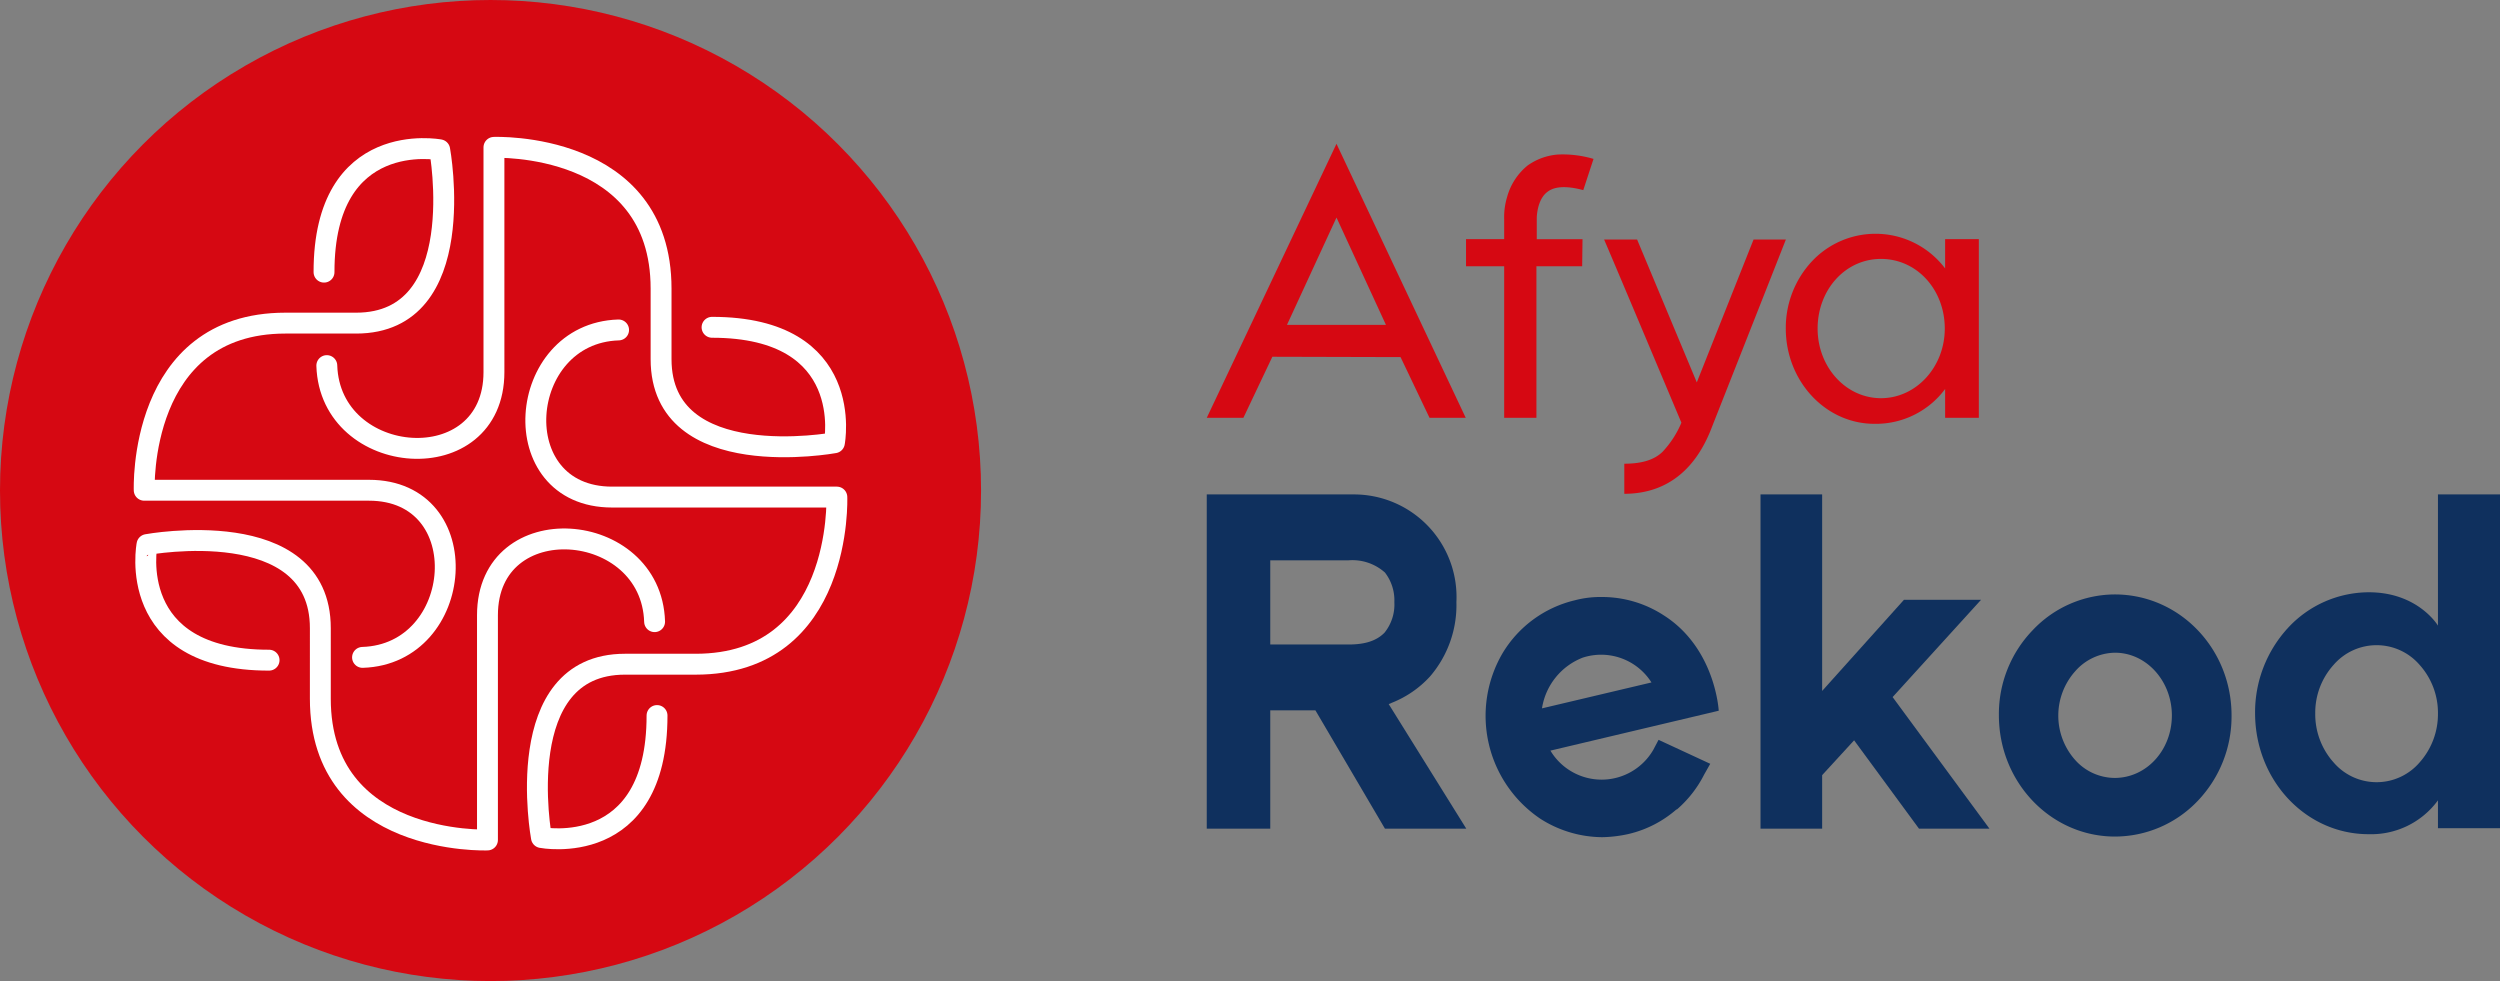 <svg id="Layer_1" data-name="Layer 1" xmlns="http://www.w3.org/2000/svg" viewBox="0 0 359 140.88">
    <rect x="0" y="0" width="359" height="140.88" fill="#808080" stroke="none"/>
    <defs>
        <style>.cls-1{fill:#d60812;}.cls-2{fill:none;stroke:#fff;stroke-linecap:round;stroke-linejoin:round;stroke-width:3px;}.cls-3{fill:#0F305E;}</style>
    </defs>
    <title>Artboard 1</title>
    <circle class="cls-1" cx="70.44" cy="70.44" r="70.44" />
    <path class="cls-2" d="M46.93,52.5c.46,14.74,24,16.59,24,.93V21.16s24-.94,24,20.28V51.58c0,16.58,24.89,12,24.89,12S123,47,102.25,47" />
    <path class="cls-2" d="M94,89.27c-.46-14.73-24-16.58-24-.92v32.27s-24,.93-24-20.28V90.2c0-16.59-24.89-12-24.89-12S17.89,94.82,38.64,94.8" />
    <path class="cls-2" d="M88.83,47.38c-14.74.46-16.59,24-.93,24h32.27s.94,24-20.28,24H89.75c-16.58,0-12,24.89-12,24.89s16.61,3.23,16.6-17.52" />
    <path class="cls-2" d="M52.06,94.4c14.73-.46,16.58-24,.92-24H20.71s-.93-24,20.28-24H51.14c16.58,0,12-24.89,12-24.89S46.51,18.34,46.53,39.08" />
    <path class="cls-1" d="M201.12,51.28l-18.41-.05L178.55,60h-5.26l18.63-39.35L210.48,60h-5.2Zm-16.31-4.63,14.21,0-7.1-15.41Z" />
    <path class="cls-1" d="M227.2,38.24h-6.57V60H216V38.24h-5.48v-3.9H216V31.5a10,10,0,0,1,.42-3.21,8.83,8.83,0,0,1,2.94-4.52,8.62,8.62,0,0,1,4.37-1.58,15.49,15.49,0,0,1,5.1.63l-1.47,4.48c-1.79-.48-3.9-.74-5.16.26-1.47,1.1-1.52,3.58-1.52,3.79v3h6.57Z" />
    <path class="cls-1" d="M233.25,70.91V66.59c2.57,0,4.36-.58,5.52-1.74a14,14,0,0,0,2.68-4.15s-9.84-23.41-11.1-26.3h4.74l8.57,20.51,8.15-20.51h4.64c-1.11,2.84-10,25.35-10.58,26.83C243.13,68.54,238.24,70.91,233.25,70.91Z" />
    <path class="cls-1" d="M284.16,34.34V60h-4.84V55.86a12.38,12.38,0,0,1-10.15,5c-7.05,0-12.73-6.16-12.73-13.68a14,14,0,0,1,3.73-9.63,12.52,12.52,0,0,1,19.15,1V34.34Zm-4.89,12.84c0-5.58-4-10-9.16-10s-9.1,4.47-9.1,10,4.05,10,9.1,10S279.27,52.7,279.27,47.18Z" />
    <path class="cls-3" d="M188.89,102h-6.48v17h-9.12V71h21.07a14.73,14.73,0,0,1,14.78,15.46,15.71,15.71,0,0,1-3.78,10.67,14.82,14.82,0,0,1-5.47,3.78l-.47.2L210.56,119H198.88Zm-6.48-9.45h11.27c2.36,0,4-.54,5.13-1.69a6.44,6.44,0,0,0,1.42-4.39,6.51,6.51,0,0,0-1.35-4.25,7,7,0,0,0-5.2-1.76H182.41Z" />
    <path class="cls-3" d="M246.81,102.06l-24.17,5.73a8.57,8.57,0,0,0,14.78-.13l.75-1.42,7.42,3.44-.88,1.56a16.39,16.39,0,0,1-3.91,5h-.07a16,16,0,0,1-6.82,3.51,18.66,18.66,0,0,1-3.84.47,16.68,16.68,0,0,1-8.85-2.63,17.82,17.82,0,0,1-5.47-23.76,16.57,16.57,0,0,1,10.4-7.63,14.26,14.26,0,0,1,3.85-.47,16.22,16.22,0,0,1,8.91,2.63C246.34,93.08,246.81,102.06,246.81,102.06ZM227.3,94.43a9.34,9.34,0,0,0-5.87,7.29L237.15,98A8.55,8.55,0,0,0,227.3,94.43Z" />
    <path class="cls-3" d="M271.78,100.1,285.69,119H275.57l-9.32-12.69-4.59,5V119h-8.85V71h8.85V99.22l11.75-13.09h11.07Z" />
    <path class="cls-3" d="M320.45,102.73A17.54,17.54,0,0,1,315.6,115a16.43,16.43,0,0,1-11.89,5.13c-9.18,0-16.67-7.76-16.67-17.42a17.34,17.34,0,0,1,4.86-12.22,16.29,16.29,0,0,1,11.81-5.13C313,85.38,320.45,93.15,320.45,102.73Zm-8.57,0c0-4.93-3.65-9-8.17-9A7.73,7.73,0,0,0,298,96.39a9.58,9.58,0,0,0,0,12.75,7.66,7.66,0,0,0,5.67,2.57C308.23,111.71,311.88,107.73,311.88,102.73Z" />
    <path class="cls-3" d="M323.83,102.39a17.89,17.89,0,0,1,4.72-12.22,15.86,15.86,0,0,1,11.61-5.12c7.09,0,9.93,4.79,9.93,4.79V71H359v47.93h-8.91v-4a11.88,11.88,0,0,1-9.93,4.86C331.12,119.81,323.83,112.05,323.83,102.39Zm23.63,7.09a10.43,10.43,0,0,0,2.63-7,10.3,10.3,0,0,0-2.63-7,8.16,8.16,0,0,0-12.36,0,10.25,10.25,0,0,0-2.63,7,10.38,10.38,0,0,0,2.63,7,8.14,8.14,0,0,0,12.36,0Z" />
</svg>